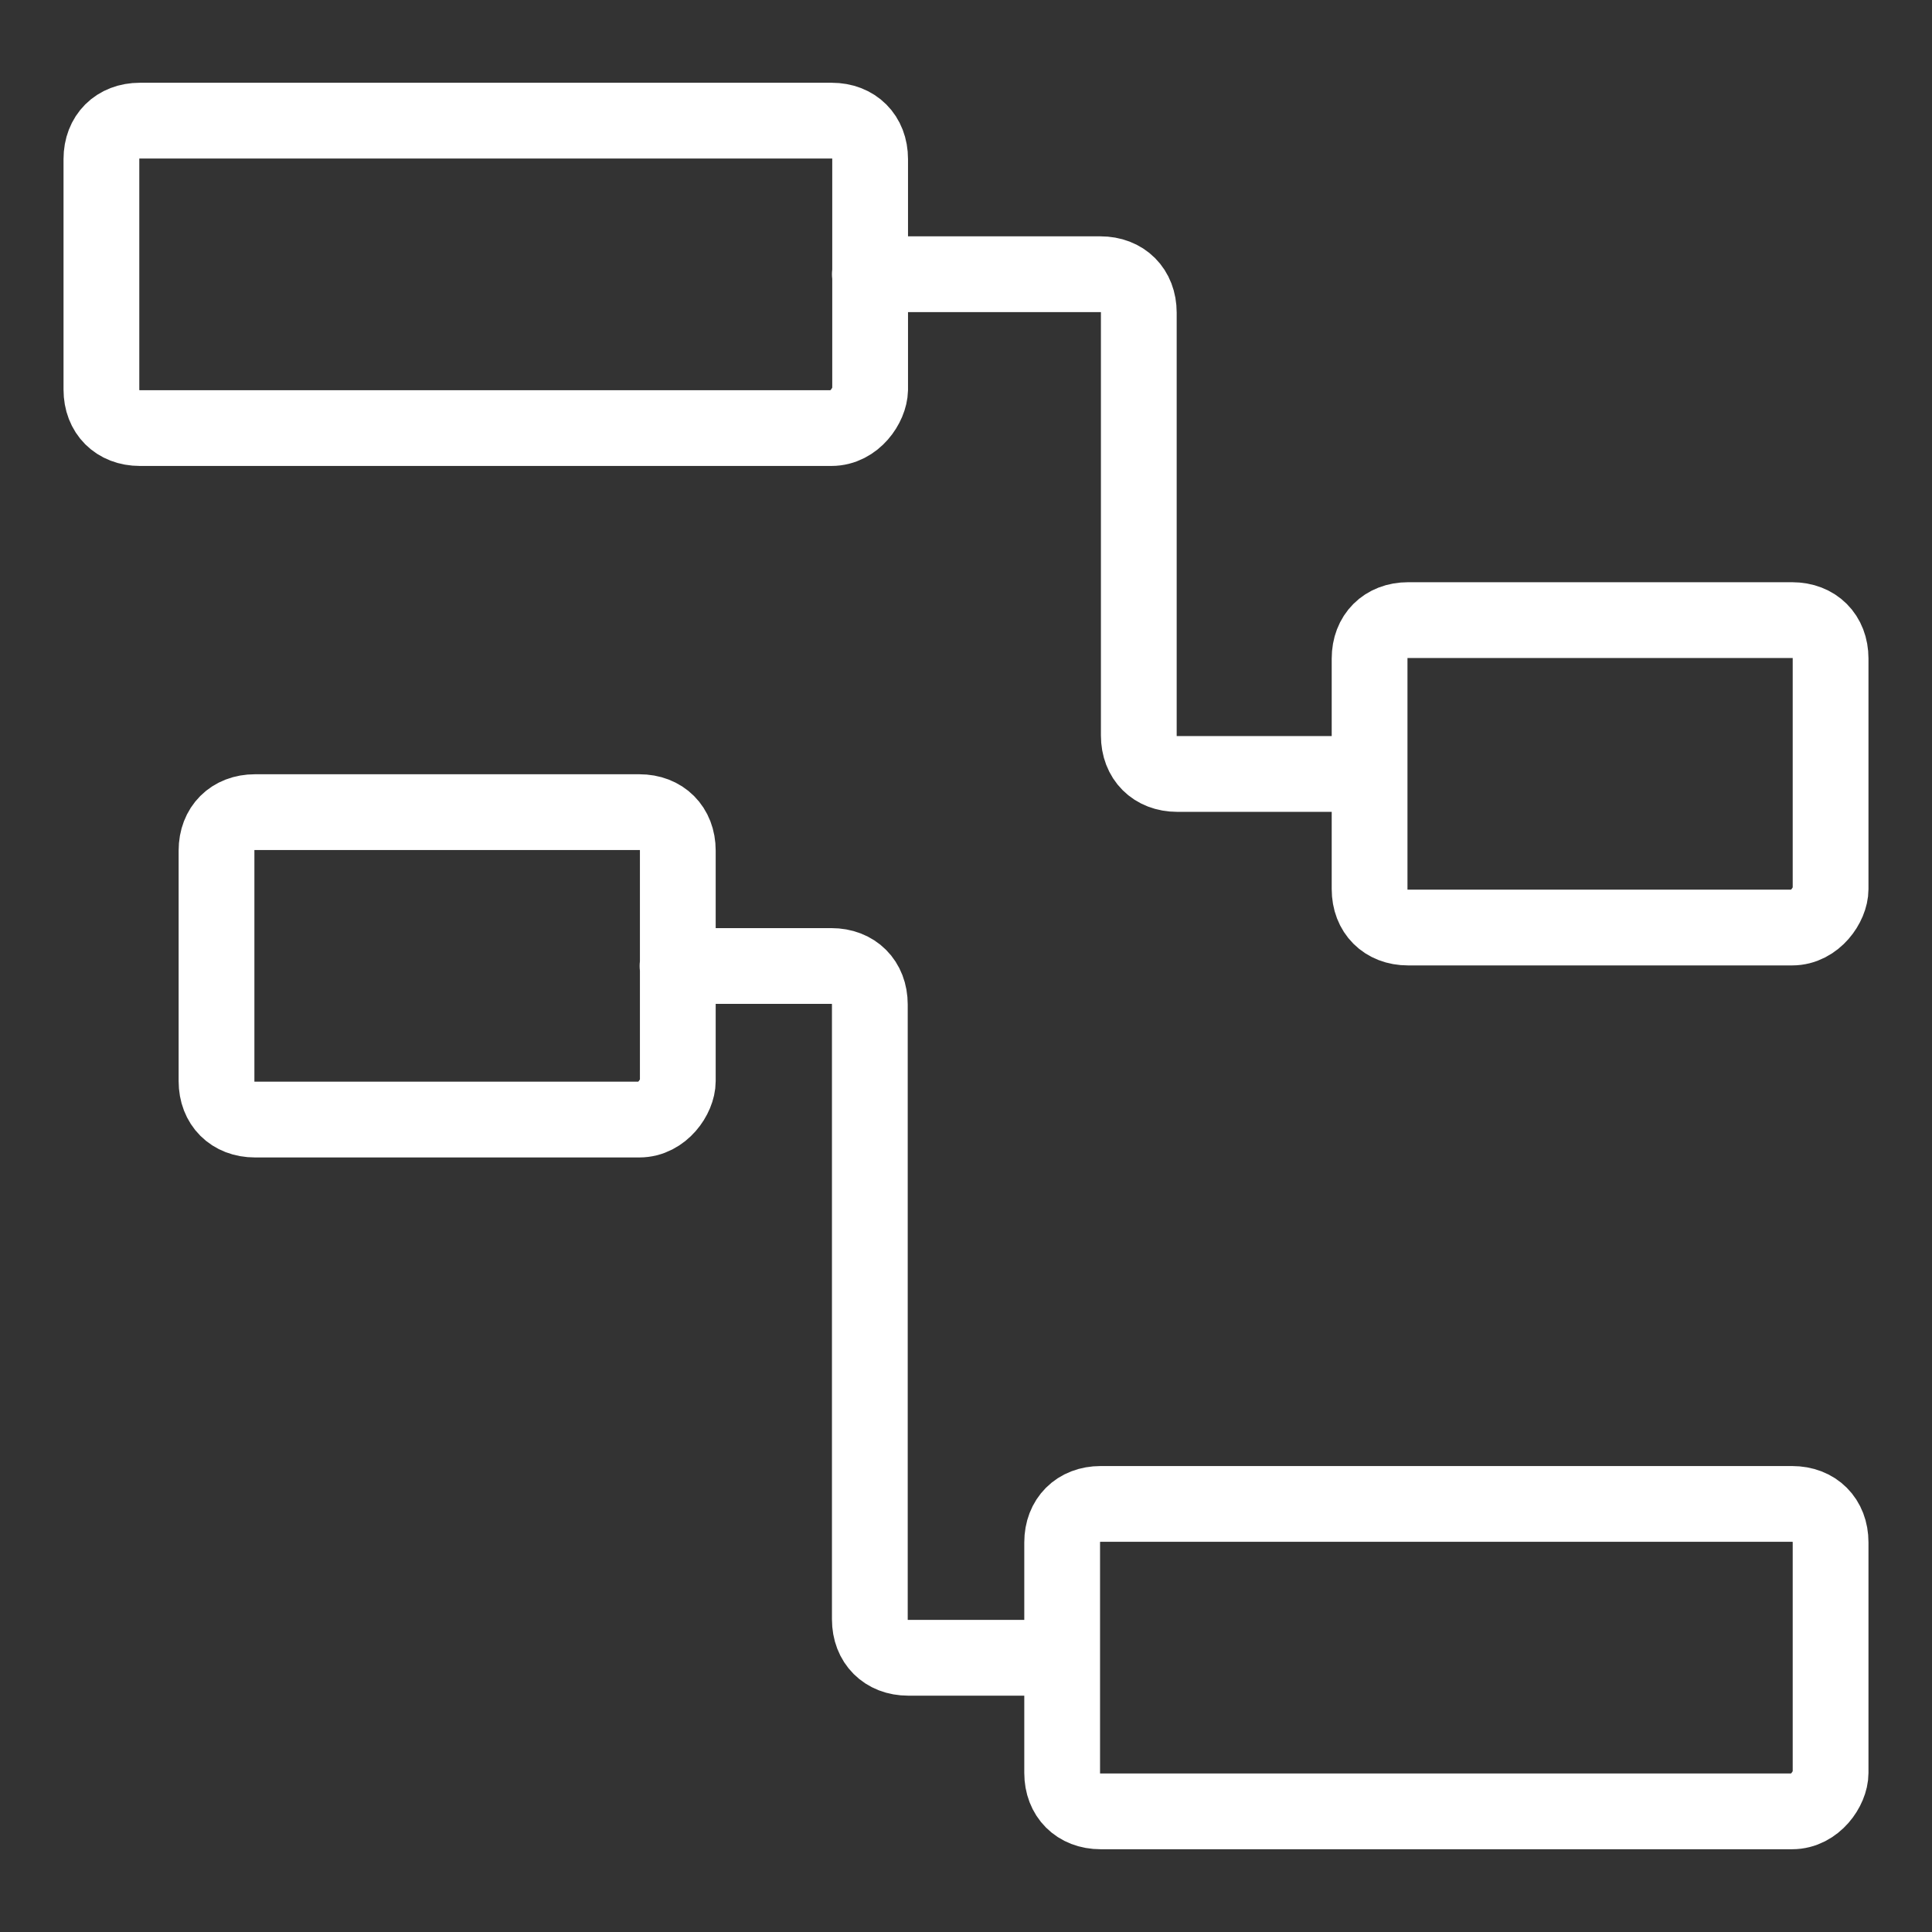 <?xml version="1.0" encoding="utf-8"?>
<!-- Generator: Adobe Illustrator 28.2.0, SVG Export Plug-In . SVG Version: 6.00 Build 0)  -->
<svg version="1.1" id="Layer_1" xmlns="http://www.w3.org/2000/svg" xmlns:xlink="http://www.w3.org/1999/xlink" x="0px" y="0px"
	 viewBox="0 0 663 663" style="enable-background:new 0 0 663 663;" xml:space="preserve">
<rect x="0" y="0" width="663" height="663" fill="#333333" stroke="none"/>
<style type="text/css">
	.st0{fill:none;stroke:#FFFFFF;stroke-width:26;stroke-linecap:round;stroke-linejoin:round;}
</style>
<g id="items">
	<g id="blend">
		<g id="g-root-ic_3_me85p9j7epzd-fill" transform="translate(5, 5)">
		</g>
		<g id="g-root-ic_3_me85p9j7epzd-stroke" transform="translate(5, 5)">
			<g id="ic_3_me85p9j7epzd-stroke">
				<g>
					<path class="st0" d="M280.3,141.9H43c-7.9,0-13.2-5.3-13.2-13.2V49.6c0-7.9,5.3-13.2,13.2-13.2h237.4c7.9,0,13.2,5.3,13.2,13.2
						v79.1C293.5,134,288.3,141.9,280.3,141.9z M610,616.6H372.7c-7.9,0-13.2-5.3-13.2-13.2v-79.1c0-7.9,5.3-13.2,13.2-13.2H610
						c7.9,0,13.2,5.3,13.2,13.2v79.1C623.2,608.7,617.9,616.6,610,616.6z M610,313.3H478.2c-7.9,0-13.2-5.3-13.2-13.2V221
						c0-7.9,5.3-13.2,13.2-13.2H610c7.9,0,13.2,5.3,13.2,13.2v79.1C623.2,305.4,617.9,313.3,610,313.3z M214.4,379.2H82.5
						c-7.9,0-13.2-5.3-13.2-13.2v-79.1c0-7.9,5.3-13.2,13.2-13.2h131.9c7.9,0,13.2,5.3,13.2,13.2v79.1
						C227.6,371.3,222.3,379.2,214.4,379.2z M293.5,89.1h79.1c7.9,0,13.2,5.3,13.2,13.2v145.1c0,7.9,5.3,13.2,13.2,13.2H465
						 M359.5,563.9h-52.8c-7.9,0-13.2-5.3-13.2-13.2v-211c0-7.9-5.3-13.2-13.2-13.2h-52.8"/>
				</g>
			</g>
		</g>
	</g>
</g>
</svg>
